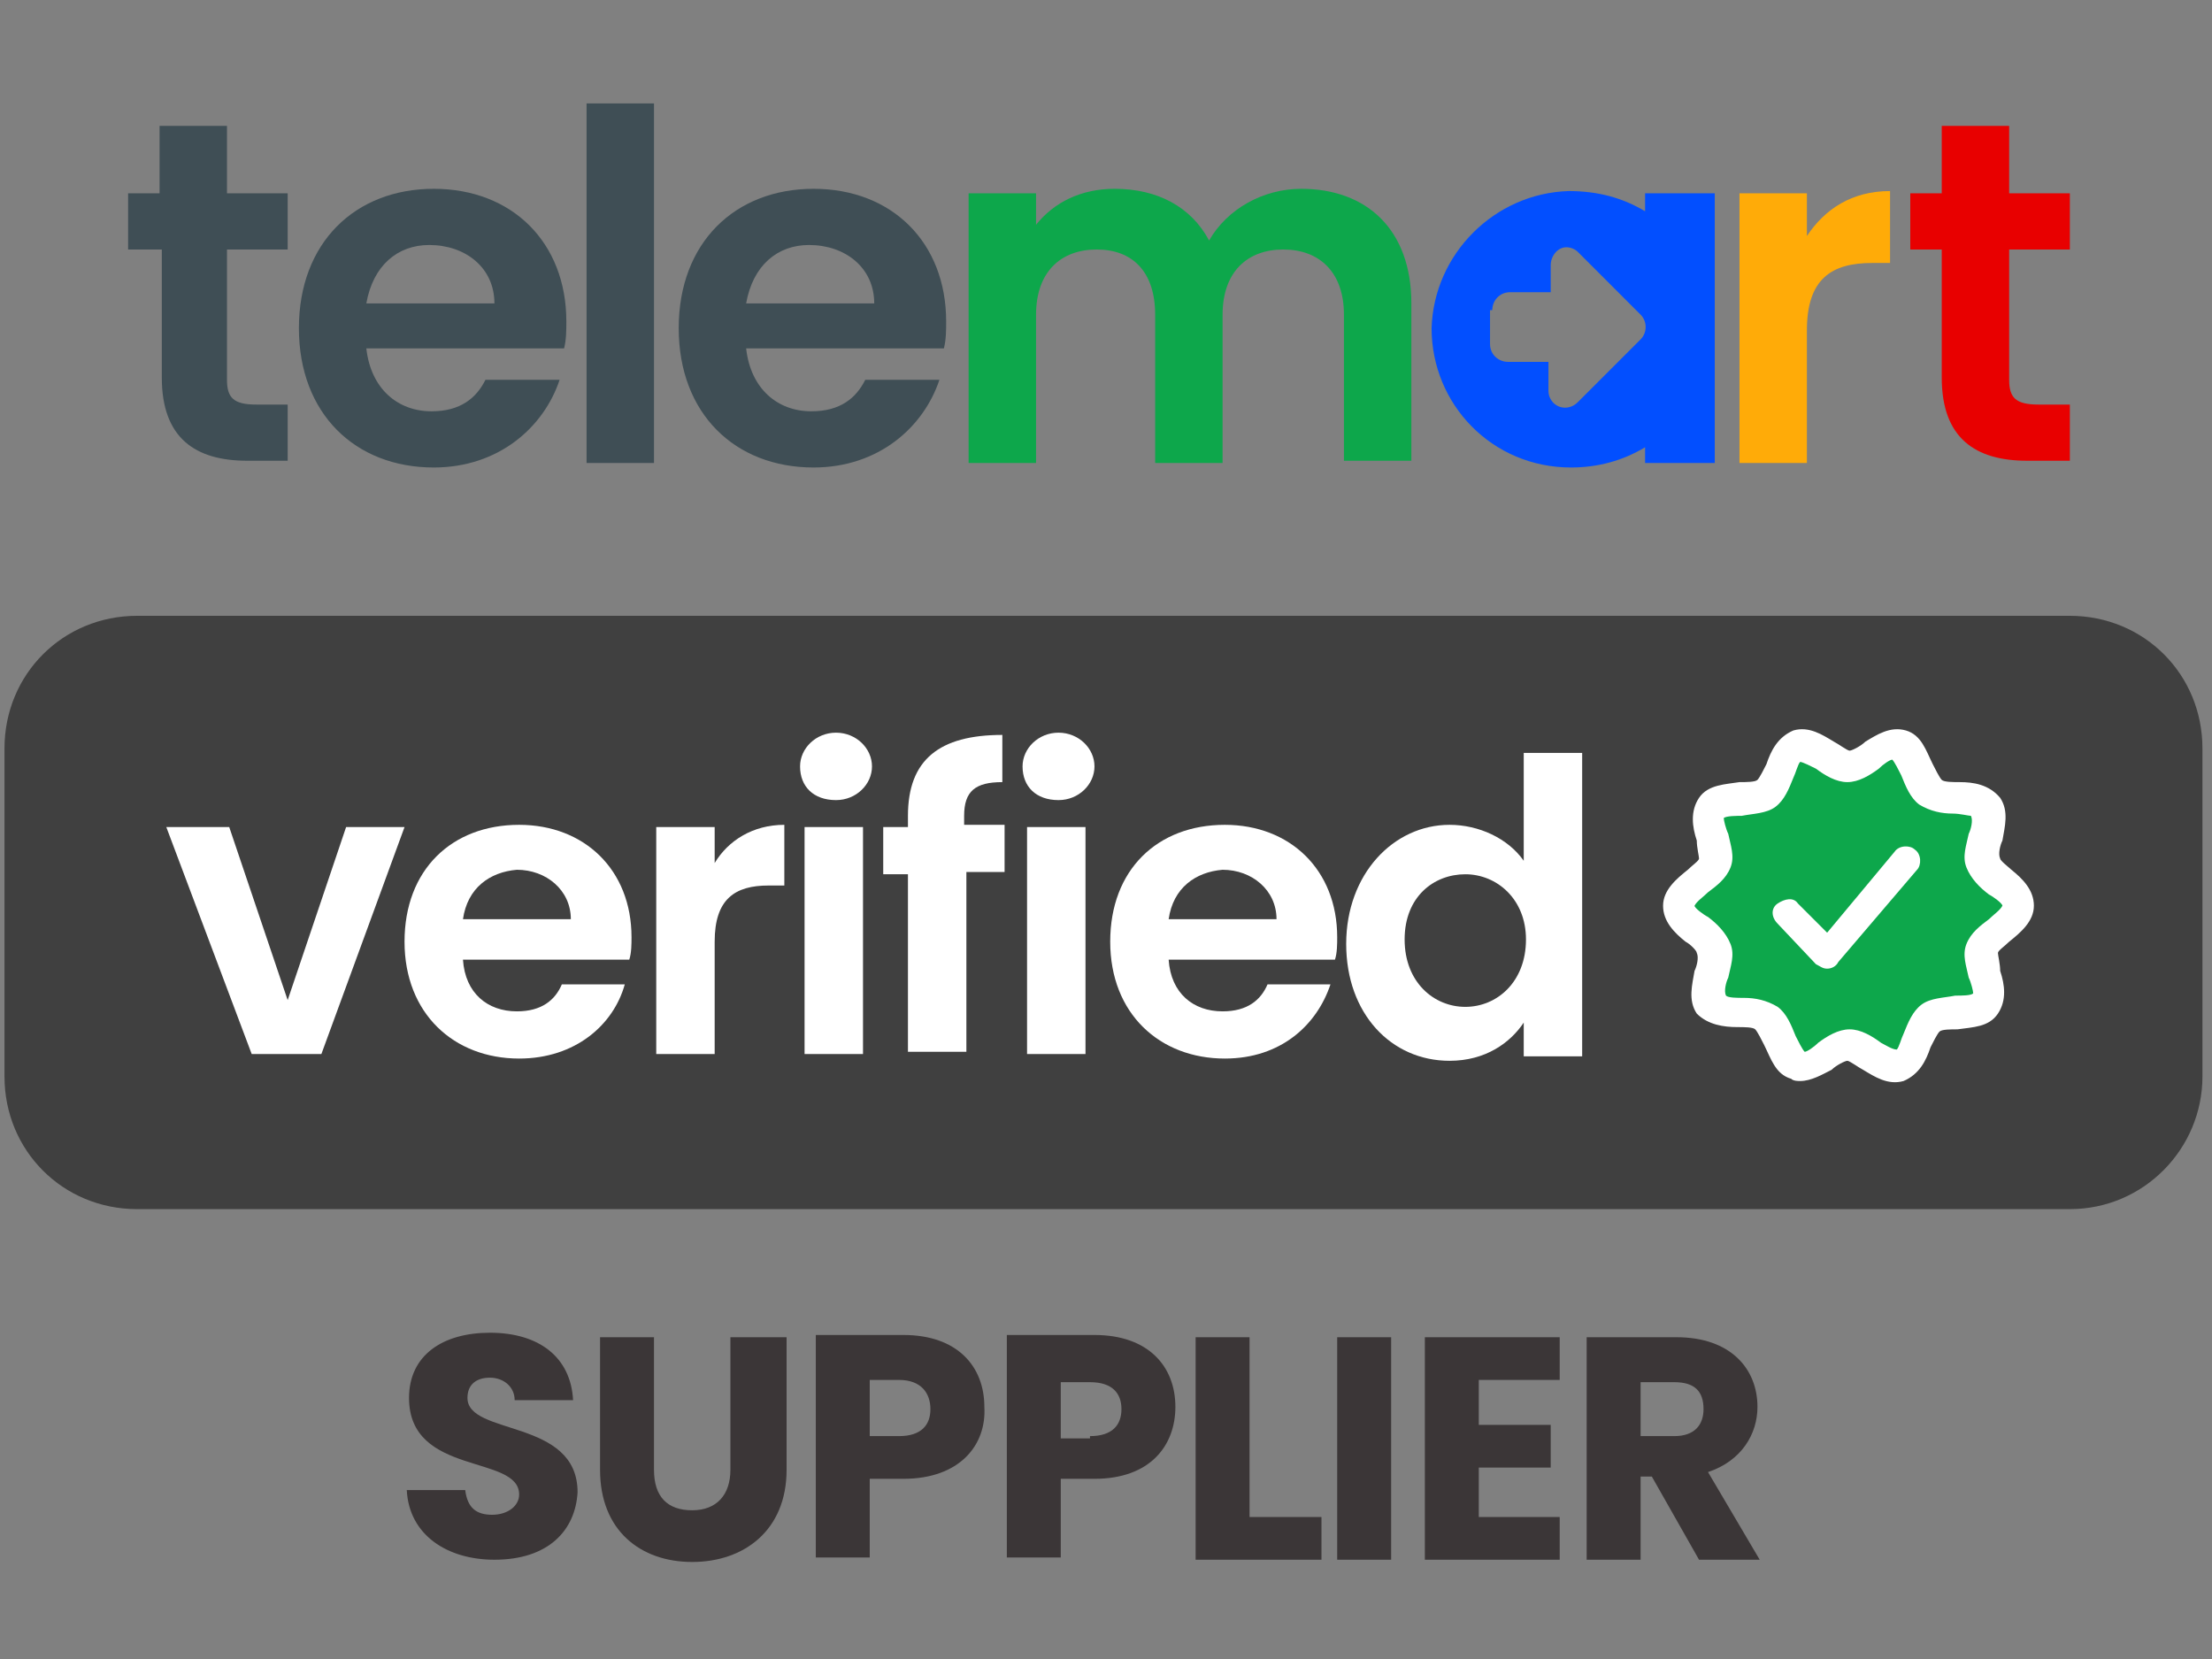 <?xml version="1.0" encoding="UTF-8" standalone="no"?> <svg xmlns="http://www.w3.org/2000/svg" xmlns:xlink="http://www.w3.org/1999/xlink" id="body_1" width="100" height="75"><rect width="100%" height="100%" fill="#808080" stroke="none"/><g transform="matrix(1.016 0 0 1.016 -0 4.167)"><g><path d="M7.1 7L5.7 7L5.7 4.5L7.1 4.5L7.1 1.5L10.1 1.5L10.1 4.5L12.8 4.5L12.8 7L10.1 7L10.1 12.8C 10.1 13.6 10.4 13.9 11.4 13.9L11.4 13.9L12.8 13.9L12.8 16.4L11 16.4C 8.7 16.4 7.2 15.4 7.2 12.7L7.2 12.7L7.2 7L7.1 7z" stroke="none" fill="#3F4E55" fill-rule="nonzero"></path><path d="M19.3 16.7C 15.8 16.7 13.3 14.3 13.3 10.5C 13.3 6.7 15.8 4.3 19.3 4.3C 22.8 4.3 25.2 6.7 25.2 10.2C 25.2 10.6 25.2 11 25.1 11.4L25.1 11.4L16.3 11.4C 16.5 13.2 17.7 14.2 19.2 14.2C 20.5 14.2 21.2 13.6 21.6 12.8L21.6 12.8L24.9 12.8C 24.2 14.9 22.2 16.7 19.3 16.7zM16.3 9.4L22 9.4C 22 7.8 20.7 6.8 19.1 6.8C 17.7 6.8 16.6 7.7 16.3 9.4z" stroke="none" fill="#3F4E55" fill-rule="nonzero"></path><path d="M26.1 0.5L29.1 0.5L29.1 16.5L26.1 16.5L26.1 0.5z" stroke="none" fill="#3F4E55" fill-rule="nonzero"></path><path d="M36.2 16.7C 32.7 16.7 30.2 14.3 30.2 10.5C 30.2 6.7 32.7 4.3 36.2 4.3C 39.7 4.3 42.1 6.7 42.1 10.2C 42.1 10.6 42.1 11 42 11.4L42 11.4L33.2 11.4C 33.4 13.2 34.6 14.2 36.1 14.2C 37.4 14.2 38.1 13.6 38.5 12.8L38.5 12.8L41.8 12.8C 41.1 14.9 39.1 16.7 36.2 16.7zM33.2 9.4L38.9 9.4C 38.9 7.8 37.6 6.8 36 6.8C 34.6 6.8 33.5 7.7 33.2 9.4z" stroke="none" fill="#3F4E55" fill-rule="nonzero"></path><path d="M59.8 9.9C 59.8 8 58.7 7 57.1 7C 55.5 7 54.4 8 54.4 9.9L54.4 9.9L54.4 16.5L51.4 16.5L51.4 9.9C 51.4 8 50.4 7 48.8 7C 47.2 7 46.1 8 46.1 9.9L46.1 9.9L46.1 16.5L43.1 16.5L43.1 4.5L46.1 4.5L46.1 5.9C 46.9 4.9 48.1 4.3 49.6 4.3C 51.5 4.3 53 5.1 53.8 6.6C 54.6 5.2 56.2 4.3 57.9 4.3C 60.8 4.3 62.8 6.1 62.8 9.4L62.8 9.4L62.8 16.4L59.8 16.4L59.8 9.9z" stroke="none" fill="#0DA74B" fill-rule="nonzero"></path><path d="M80.4 16.5L77.4 16.5L77.4 4.5L80.4 4.5L80.4 6.4C 81.2 5.2 82.4 4.4 84.1 4.4L84.1 4.4L84.1 7.6L83.3 7.6C 81.5 7.6 80.4 8.3 80.4 10.6L80.4 10.6L80.4 16.5L80.4 16.5z" stroke="none" fill="#FFAB08" fill-rule="nonzero"></path><path d="M86.4 7L85 7L85 4.5L86.4 4.5L86.4 1.5L89.4 1.5L89.4 4.5L92.1 4.5L92.1 7L89.4 7L89.4 12.8C 89.4 13.6 89.7 13.9 90.7 13.9L90.7 13.9L92.1 13.9L92.1 16.4L90.2 16.4C 87.9 16.4 86.4 15.4 86.4 12.7L86.4 12.7L86.4 7z" stroke="none" fill="#E80000" fill-rule="nonzero"></path><path d="M73.2 4.5L73.2 5.3C 72.2 4.7 71.1 4.4 69.8 4.4C 66.5 4.5 63.8 7.2 63.7 10.5C 63.7 13.9 66.4 16.7 69.9 16.7C 71.1 16.7 72.2 16.4 73.2 15.8L73.2 15.8L73.2 16.5L76.3 16.5L76.3 4.5L73.2 4.5L73.2 4.5zM66.4 9.7C 66.4 9.3 66.7 8.9 67.2 8.9L67.2 8.9L69 8.9L69 7.7C 69 7.3 69.3 6.9 69.7 6.9C 69.9 6.9 70.1 7 70.2 7.1L70.2 7.1L73 9.9C 73.3 10.2 73.3 10.7 73 11L73 11L70.2 13.8C 70 14 69.7 14.1 69.4 14C 69.1 13.9 68.9 13.6 68.9 13.3L68.9 13.3L68.9 12L67.1 12C 66.7 12 66.3 11.7 66.3 11.2L66.3 11.2L66.3 9.7z" stroke="none" fill="#024FFF" fill-rule="nonzero"></path></g><g><path d="M92.1 49.7L6.1 49.7C 2.8 49.7 0.2 47.1 0.2 43.8L0.2 43.8L0.2 29.2C 0.2 25.9 2.8 23.3 6.1 23.3L6.1 23.3L92.1 23.3C 95.4 23.3 98 25.9 98 29.2L98 29.2L98 43.8C 98 47 95.4 49.7 92.1 49.7z" stroke="none" fill="#404040" fill-rule="nonzero"></path><g><path d="M10.2 32.7L12.8 40.4L15.4 32.7L18 32.7L14.3 42.8L11.2 42.8L7.4 32.7L10.2 32.7z" stroke="none" fill="#FFFFFF" fill-rule="nonzero"></path><path d="M23.1 43C 20.2 43 18 41 18 37.8C 18 34.6 20.1 32.6 23.1 32.6C 26 32.6 28.1 34.6 28.1 37.6C 28.1 37.9 28.1 38.3 28 38.6L28 38.6L20.6 38.6C 20.7 40.1 21.7 40.9 23 40.9C 24.1 40.9 24.7 40.4 25 39.7L25 39.7L27.8 39.7C 27.3 41.5 25.6 43 23.1 43zM20.6 36.8L25.4 36.8C 25.4 35.5 24.3 34.6 23 34.6C 21.8 34.7 20.8 35.4 20.6 36.8z" stroke="none" fill="#FFFFFF" fill-rule="nonzero"></path><path d="M31.8 42.8L29.2 42.8L29.2 32.7L31.8 32.7L31.8 34.3C 32.4 33.3 33.5 32.6 34.9 32.6L34.9 32.6L34.9 35.3L34.2 35.3C 32.7 35.3 31.8 35.9 31.8 37.8L31.8 37.8L31.8 42.8L31.8 42.8z" stroke="none" fill="#FFFFFF" fill-rule="nonzero"></path><path d="M35.6 30C 35.6 29.2 36.3 28.5 37.2 28.5C 38.1 28.5 38.8 29.2 38.8 30C 38.8 30.8 38.1 31.5 37.2 31.5C 36.2 31.5 35.6 30.9 35.6 30zM35.8 32.7L38.4 32.7L38.4 42.8L35.8 42.8L35.8 32.7z" stroke="none" fill="#FFFFFF" fill-rule="nonzero"></path><path d="M40.4 34.8L39.3 34.8L39.3 32.7L40.4 32.7L40.4 32.2C 40.4 29.7 41.8 28.6 44.6 28.6L44.6 28.6L44.6 30.7C 43.4 30.7 42.9 31.1 42.9 32.2L42.9 32.2L42.9 32.6L44.7 32.6L44.7 34.7L43 34.7L43 42.7L40.4 42.7L40.4 34.8z" stroke="none" fill="#FFFFFF" fill-rule="nonzero"></path><path d="M45.5 30C 45.5 29.2 46.2 28.5 47.1 28.5C 48 28.5 48.7 29.2 48.7 30C 48.7 30.8 48 31.5 47.1 31.5C 46.1 31.5 45.5 30.9 45.5 30zM45.7 32.7L48.3 32.7L48.3 42.8L45.7 42.8L45.7 32.7z" stroke="none" fill="#FFFFFF" fill-rule="nonzero"></path><path d="M54.5 43C 51.6 43 49.4 41 49.4 37.8C 49.4 34.6 51.5 32.6 54.5 32.6C 57.4 32.6 59.5 34.6 59.5 37.6C 59.5 37.9 59.5 38.3 59.4 38.6L59.4 38.6L52 38.6C 52.1 40.1 53.1 40.9 54.4 40.9C 55.5 40.9 56.1 40.4 56.4 39.7L56.4 39.7L59.2 39.7C 58.6 41.5 57 43 54.5 43zM52 36.8L56.8 36.8C 56.8 35.5 55.7 34.6 54.4 34.6C 53.2 34.7 52.2 35.4 52 36.8z" stroke="none" fill="#FFFFFF" fill-rule="nonzero"></path><path d="M64.5 32.6C 65.8 32.6 67.1 33.2 67.8 34.2L67.8 34.2L67.8 29.4L70.4 29.4L70.4 42.9L67.8 42.9L67.8 41.4C 67.2 42.3 66.1 43.1 64.5 43.1C 61.9 43.1 59.9 41 59.9 37.9C 59.9 34.8 62 32.6 64.5 32.6zM65.2 34.8C 63.8 34.8 62.5 35.8 62.5 37.7C 62.5 39.6 63.8 40.7 65.2 40.7C 66.6 40.7 67.9 39.6 67.9 37.7C 67.9 35.9 66.6 34.8 65.2 34.8z" stroke="none" fill="#FFFFFF" fill-rule="nonzero"></path></g><g><path d="M89.7 36.2C 89.7 36.9 88.4 37.4 88.1 38.1C 87.9 38.8 88.7 40 88.2 40.6C 87.7 41.2 86.4 40.8 85.8 41.2C 85.2 41.6 85.1 43.1 84.5 43.3C 83.9 43.5 82.9 42.4 82.2 42.4C 81.5 42.4 80.6 43.5 79.9 43.3C 79.2 43.1 79.1 41.6 78.6 41.2C 78 40.8 76.6 41.1 76.2 40.6C 75.8 40 76.6 38.8 76.3 38.1C 76.1 37.4 74.8 36.9 74.8 36.2C 74.8 35.5 76.1 35 76.4 34.3C 76.6 33.6 75.8 32.4 76.2 31.8C 76.6 31.2 78 31.6 78.6 31.2C 79.2 30.8 79.3 29.3 79.9 29.1C 80.6 28.9 81.5 30 82.2 30C 82.9 30 83.8 28.9 84.5 29.1C 85.2 29.3 85.3 30.8 85.8 31.2C 86.4 31.6 87.8 31.3 88.2 31.8C 88.6 32.4 87.8 33.6 88.1 34.3C 88.3 35 89.7 35.5 89.7 36.2z" stroke="none" fill="#0DA74B" fill-rule="nonzero"></path><g><path d="M80.1 44C 80 44 79.8 44 79.7 43.9C 79 43.7 78.8 43 78.5 42.4C 78.4 42.2 78.2 41.8 78.1 41.7C 78 41.6 77.6 41.6 77.3 41.6C 76.7 41.6 76 41.5 75.5 41C 75.1 40.4 75.3 39.7 75.4 39.1C 75.5 38.9 75.6 38.5 75.5 38.3C 75.5 38.2 75.2 37.9 75 37.8C 74.5 37.4 74 36.9 74 36.2C 74 35.5 74.6 35 75.1 34.6C 75.3 34.4 75.6 34.2 75.6 34.1C 75.6 34 75.5 33.6 75.5 33.3C 75.3 32.7 75.2 32 75.6 31.4C 76 30.8 76.8 30.8 77.4 30.7C 77.7 30.7 78.1 30.7 78.2 30.6C 78.3 30.5 78.5 30.1 78.6 29.9C 78.8 29.3 79.1 28.7 79.8 28.4C 80.5 28.2 81.1 28.6 81.6 28.9C 81.8 29 82.2 29.3 82.3 29.3C 82.4 29.3 82.8 29.1 83 28.9C 83.5 28.6 84.1 28.2 84.8 28.4C 85.5 28.6 85.7 29.3 86 29.9C 86.1 30.1 86.3 30.5 86.4 30.6C 86.5 30.7 86.9 30.7 87.2 30.7C 87.8 30.7 88.5 30.8 89 31.4C 89.4 32 89.2 32.7 89.1 33.3C 89 33.5 88.9 33.9 89 34.1C 89 34.2 89.4 34.5 89.5 34.6C 90 35 90.5 35.5 90.5 36.2C 90.5 36.9 89.9 37.4 89.4 37.8C 89.2 38 88.9 38.2 88.9 38.3C 88.9 38.4 89 38.8 89 39.1C 89.2 39.7 89.3 40.4 88.9 41C 88.5 41.6 87.8 41.6 87.1 41.7C 86.8 41.7 86.4 41.7 86.3 41.8C 86.2 41.9 86 42.3 85.9 42.5C 85.7 43.1 85.4 43.7 84.7 44C 84 44.2 83.4 43.8 82.9 43.5C 82.7 43.4 82.3 43.1 82.2 43.1C 82.1 43.1 81.7 43.3 81.5 43.5C 81.1 43.7 80.6 44 80.1 44zM80.1 29.8C 80 29.9 79.9 30.3 79.8 30.5C 79.6 31 79.4 31.5 79 31.8C 78.6 32.1 78 32.1 77.5 32.2C 77.3 32.2 76.8 32.2 76.7 32.3C 76.7 32.4 76.8 32.8 76.9 33C 77 33.5 77.2 34 77 34.5C 76.8 35 76.4 35.3 76 35.6C 75.8 35.8 75.5 36 75.4 36.2C 75.4 36.3 75.8 36.6 76 36.7C 76.4 37 76.8 37.4 77 37.9C 77.2 38.4 77 38.9 76.9 39.4C 76.8 39.6 76.7 40 76.8 40.2C 76.9 40.3 77.3 40.3 77.6 40.3C 78.1 40.3 78.6 40.4 79.1 40.7C 79.5 41 79.7 41.5 79.9 42C 80 42.2 80.2 42.6 80.3 42.7C 80.4 42.7 80.7 42.5 80.9 42.3C 81.3 42 81.8 41.7 82.3 41.7C 82.8 41.7 83.3 42 83.7 42.3C 83.9 42.4 84.2 42.6 84.4 42.6C 84.5 42.5 84.6 42.1 84.7 41.9C 84.9 41.4 85.1 40.9 85.5 40.6C 85.9 40.3 86.5 40.3 87 40.2C 87.3 40.2 87.7 40.2 87.8 40.1C 87.8 40 87.7 39.6 87.6 39.4C 87.5 38.9 87.3 38.4 87.5 37.9C 87.7 37.4 88.1 37.1 88.5 36.8C 88.7 36.6 89 36.4 89.1 36.2C 89.1 36.1 88.7 35.8 88.5 35.7C 88.1 35.4 87.7 35 87.5 34.5C 87.3 34 87.5 33.5 87.6 33C 87.7 32.8 87.8 32.4 87.7 32.2C 87.6 32.2 87.2 32.1 86.9 32.1C 86.4 32.1 85.9 32 85.4 31.7C 85 31.4 84.8 30.9 84.6 30.4C 84.5 30.2 84.3 29.8 84.2 29.7C 84.1 29.7 83.8 29.9 83.6 30.1C 83.2 30.4 82.7 30.7 82.2 30.7C 81.7 30.7 81.2 30.4 80.8 30.1C 80.6 30 80.2 29.8 80.1 29.8z" stroke="none" fill="#FFFFFF" fill-rule="nonzero"></path><path d="M81.3 39C 81.1 39 81 38.9 80.8 38.8L80.8 38.8L79.1 37C 78.8 36.7 78.8 36.3 79.1 36.1C 79.4 35.9 79.8 35.8 80 36.1L80 36.1L81.3 37.4L84.3 33.8C 84.5 33.5 85 33.5 85.2 33.7C 85.5 33.9 85.5 34.4 85.3 34.6L85.3 34.6L81.8 38.7C 81.7 38.9 81.5 39 81.3 39C 81.4 39 81.3 39 81.3 39z" stroke="none" fill="#FFFFFF" fill-rule="nonzero"></path></g></g></g><g><path d="M22 65.3C 19.9 65.3 18.2 64.2 18.1 62.2L18.1 62.2L20.7 62.2C 20.8 63 21.2 63.3 21.9 63.3C 22.6 63.3 23.1 62.9 23.1 62.4C 23.1 60.6 18.2 61.6 18.2 58.1C 18.2 56.2 19.7 55.2 21.8 55.2C 24 55.2 25.4 56.3 25.5 58.2L25.5 58.2L22.9 58.2C 22.9 57.6 22.4 57.2 21.8 57.2C 21.2 57.2 20.8 57.5 20.8 58.1C 20.8 59.8 25.7 59 25.7 62.3C 25.6 64 24.4 65.3 22 65.3z" stroke="none" fill="#3B3637" fill-rule="nonzero"></path><path d="M26.7 55.4L29.1 55.4L29.1 61.3C 29.1 62.5 29.7 63.1 30.8 63.1C 31.9 63.1 32.5 62.4 32.5 61.3L32.5 61.3L32.5 55.4L35 55.4L35 61.3C 35 64 33.1 65.4 30.8 65.4C 28.5 65.4 26.7 64 26.7 61.3L26.7 61.3L26.7 55.4L26.7 55.4z" stroke="none" fill="#3B3637" fill-rule="nonzero"></path><path d="M40.2 61.7L38.7 61.7L38.7 65.2L36.3 65.2L36.3 55.3L40.2 55.3C 42.6 55.3 43.8 56.7 43.8 58.5C 43.9 60.2 42.7 61.7 40.2 61.7zM40 59.8C 41 59.8 41.4 59.3 41.4 58.6C 41.4 57.9 41 57.3 40 57.3L40 57.3L38.7 57.3L38.7 59.8L40 59.8z" stroke="none" fill="#3B3637" fill-rule="nonzero"></path><path d="M48.7 61.7L47.2 61.7L47.2 65.2L44.8 65.2L44.8 55.3L48.7 55.3C 51.1 55.3 52.3 56.7 52.3 58.5C 52.3 60.2 51.2 61.7 48.7 61.7zM48.5 59.8C 49.5 59.8 49.9 59.3 49.9 58.6C 49.9 57.9 49.5 57.4 48.5 57.4L48.5 57.4L47.2 57.4L47.2 59.9L48.5 59.9z" stroke="none" fill="#3B3637" fill-rule="nonzero"></path><path d="M55.6 55.4L55.6 63.4L58.8 63.4L58.8 65.3L53.2 65.3L53.2 55.4L55.6 55.4z" stroke="none" fill="#3B3637" fill-rule="nonzero"></path><path d="M59.5 55.4L61.9 55.4L61.9 65.3L59.5 65.3L59.5 55.4z" stroke="none" fill="#3B3637" fill-rule="nonzero"></path><path d="M69.4 57.3L65.8 57.3L65.8 59.3L69 59.3L69 61.2L65.8 61.2L65.8 63.4L69.4 63.4L69.4 65.3L63.4 65.3L63.4 55.4L69.4 55.4L69.4 57.3z" stroke="none" fill="#3B3637" fill-rule="nonzero"></path><path d="M74.6 55.4C 77 55.4 78.2 56.8 78.2 58.5C 78.2 59.7 77.5 60.9 76 61.4L76 61.4L78.3 65.3L75.6 65.3L73.5 61.6L73 61.6L73 65.3L70.6 65.3L70.6 55.4L74.6 55.4zM74.5 57.4L73 57.4L73 59.8L74.5 59.8C 75.4 59.8 75.8 59.3 75.8 58.6C 75.8 57.8 75.4 57.4 74.5 57.4z" stroke="none" fill="#3B3637" fill-rule="nonzero"></path></g></g></svg> 